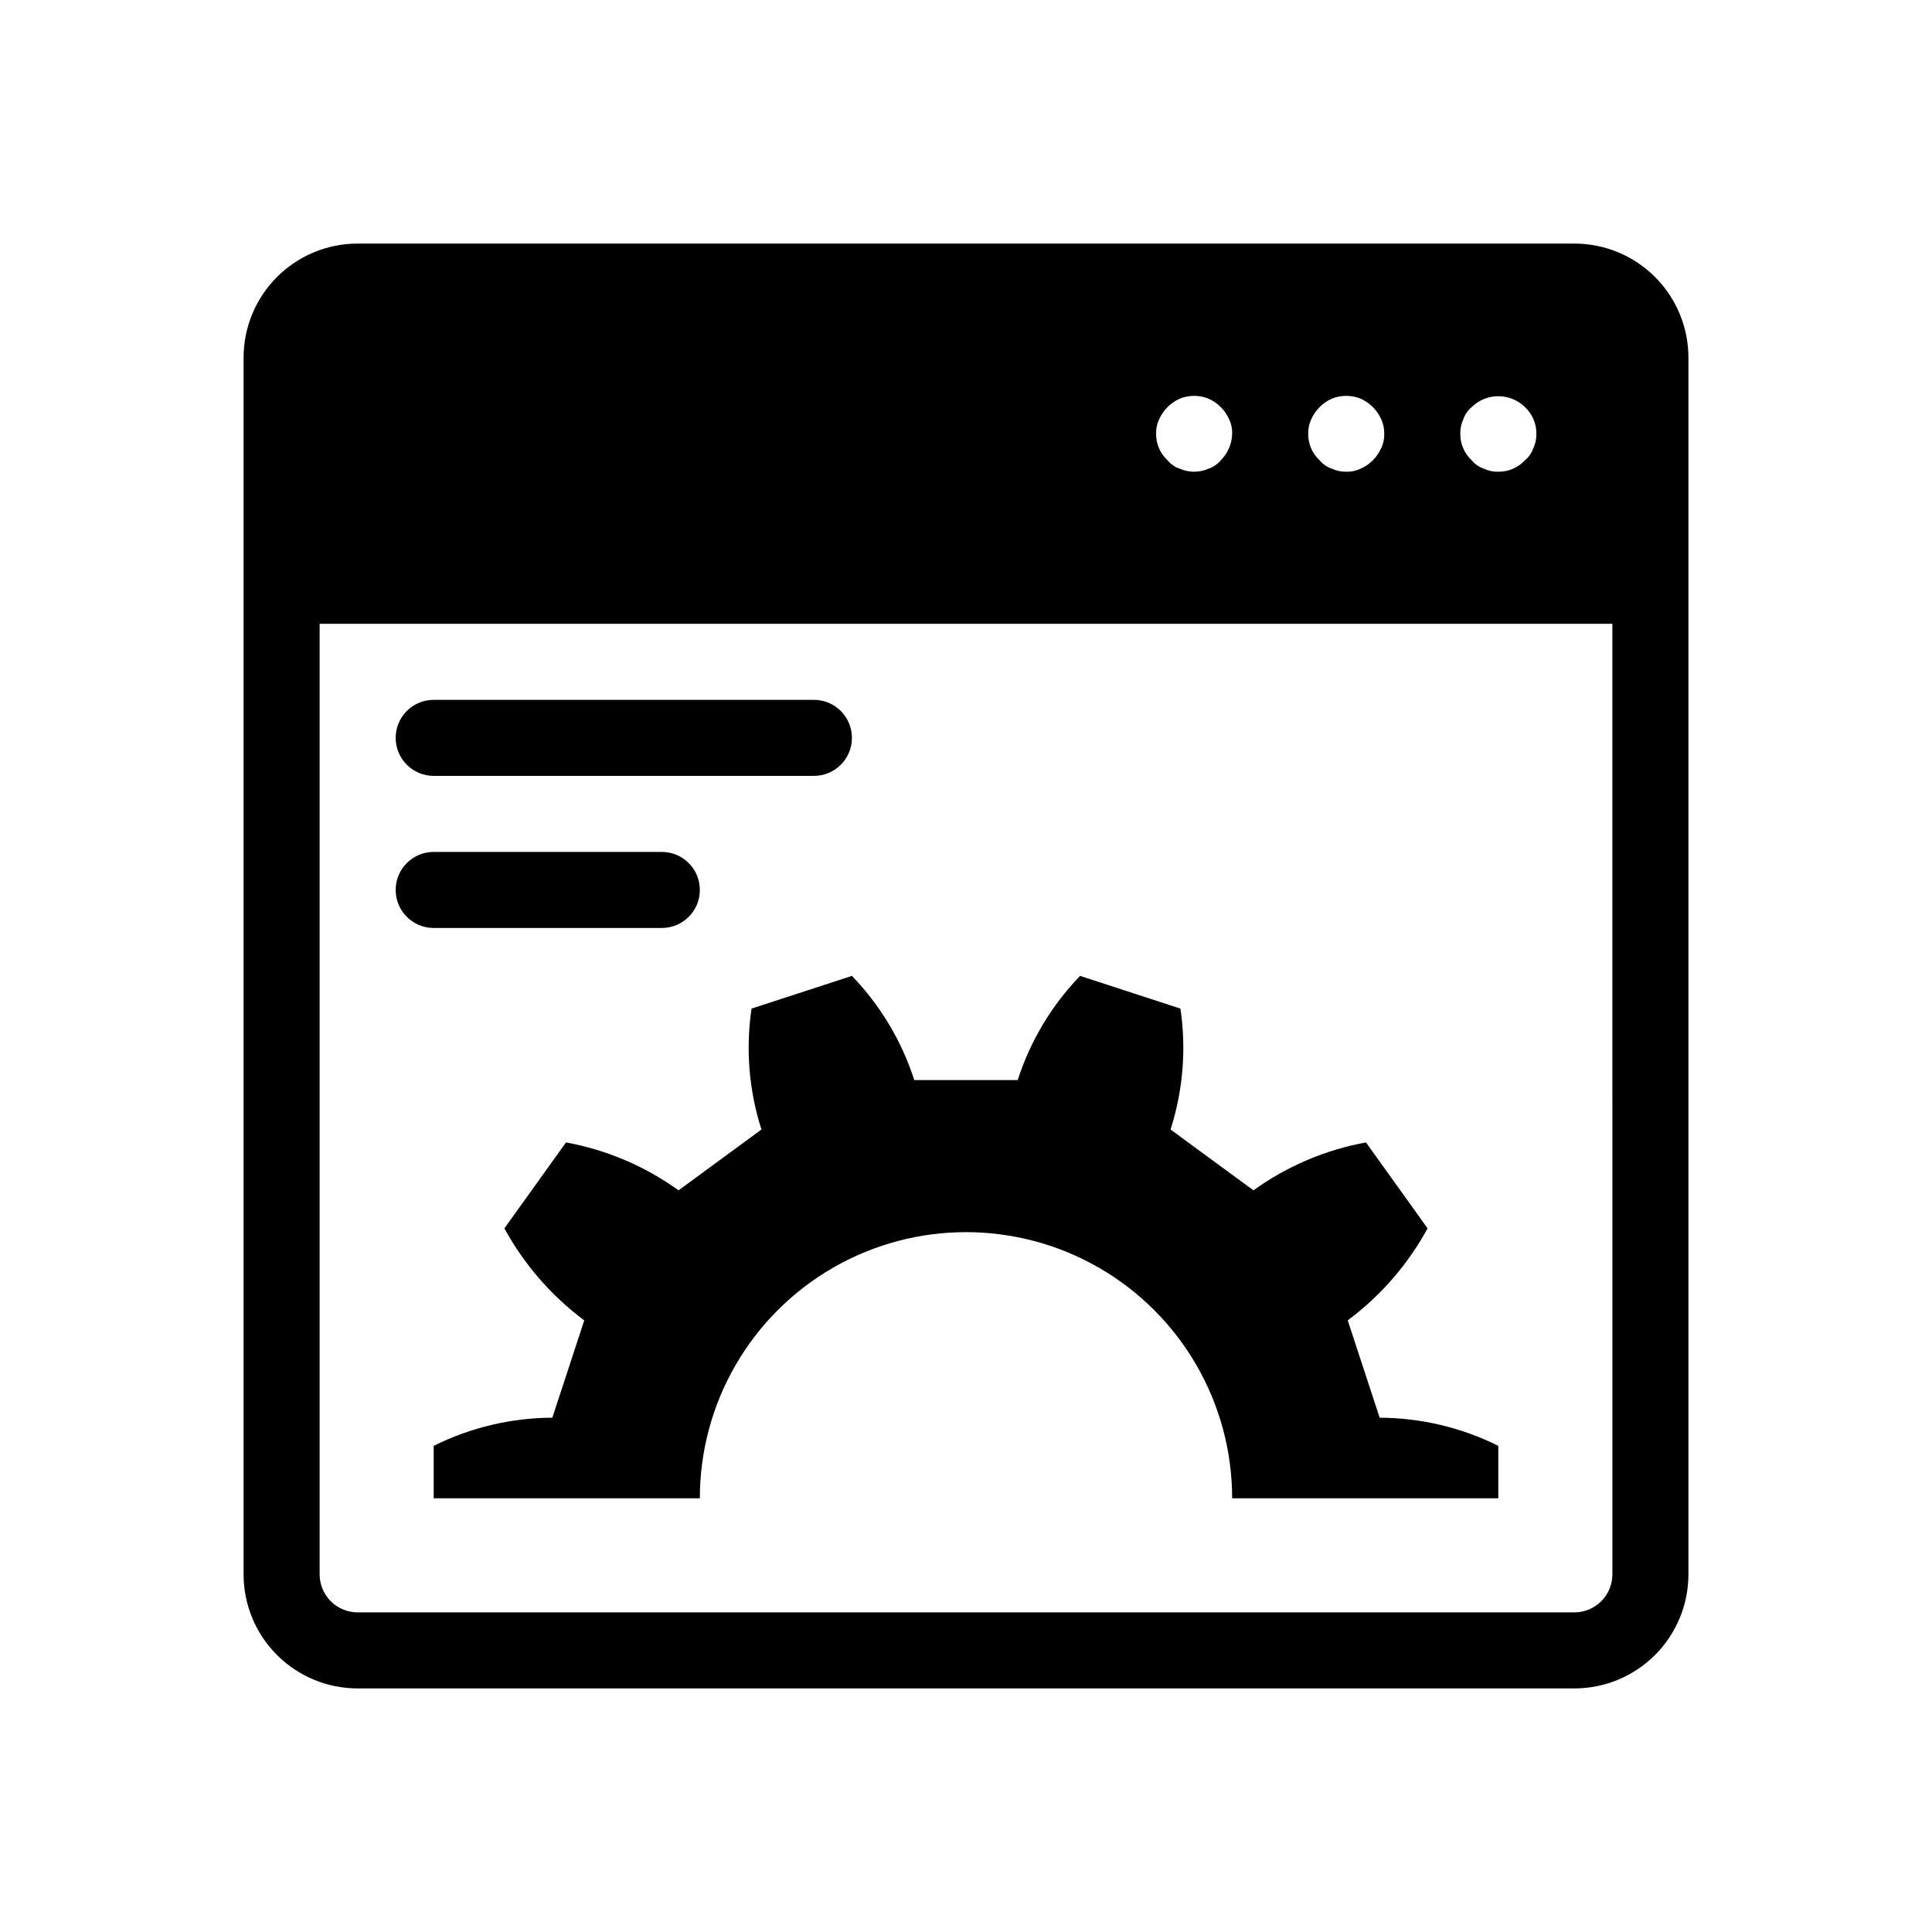 <?xml version="1.0" encoding="UTF-8"?>
<!-- Uploaded to: ICON Repo, www.svgrepo.com, Generator: ICON Repo Mixer Tools -->
<svg fill="#000000" width="800px" height="800px" version="1.1" viewBox="144 144 512 512" xmlns="http://www.w3.org/2000/svg">
 <path d="m369.77 402.62c7.543 7.824 13.195 17.266 16.523 27.609h27.41c3.328-10.344 8.98-19.785 16.523-27.609l26.602 8.664v0.004c1.59 10.738 0.695 21.703-2.621 32.039l21.965 16.121 0.004 0.004c8.875-6.394 19.062-10.734 29.824-12.695l16.324 22.773v-0.004c-5.211 9.562-12.43 17.879-21.16 24.387l8.465 25.797v-0.004c10.91 0.043 21.668 2.598 31.438 7.457v13.906h-70.535c0-25.199-13.441-48.484-35.266-61.086-21.824-12.598-48.711-12.598-70.535 0-21.82 12.602-35.266 35.887-35.266 61.086h-70.531v-13.906c9.77-4.859 20.523-7.414 31.438-7.457l8.465-25.797-0.004 0.004c-8.73-6.508-15.949-14.824-21.16-24.387l16.324-22.773v0.004c10.762 1.961 20.949 6.301 29.828 12.695l21.965-16.121v-0.004c-3.312-10.336-4.211-21.301-2.621-32.039zm221.68-163.84v322.44c0 8.016-3.184 15.703-8.852 21.375-5.672 5.668-13.359 8.852-21.375 8.852h-322.44c-8.02 0-15.707-3.184-21.375-8.852-5.672-5.672-8.855-13.359-8.855-21.375v-322.44c0-8.02 3.184-15.707 8.855-21.375 5.668-5.672 13.355-8.855 21.375-8.855h322.44c8.016 0 15.703 3.184 21.375 8.855 5.668 5.668 8.852 13.355 8.852 21.375zm-43.328 13.098c-3.918-3.84-10.188-3.84-14.105 0-1.023 0.848-1.793 1.965-2.215 3.223-0.559 1.199-0.832 2.508-0.809 3.832-0.035 2.672 1.062 5.234 3.023 7.051 0.848 1.023 1.965 1.793 3.223 2.219 1.195 0.574 2.508 0.852 3.832 0.805 2.672 0.035 5.234-1.062 7.051-3.023 1.027-0.848 1.793-1.965 2.219-3.223 0.574-1.191 0.852-2.508 0.805-3.828 0.035-2.676-1.062-5.238-3.023-7.055zm-38.09 3.223h0.004c-1.082-2.422-3.019-4.359-5.441-5.441-2.453-1.008-5.207-1.008-7.66 0-2.422 1.082-4.359 3.019-5.438 5.441-0.559 1.199-0.832 2.508-0.809 3.832-0.035 2.672 1.062 5.234 3.023 7.051 0.848 1.023 1.965 1.793 3.223 2.219 1.199 0.555 2.512 0.828 3.832 0.805 1.32 0.047 2.637-0.23 3.828-0.805 2.422-1.082 4.359-3.019 5.441-5.441 0.574-1.191 0.852-2.508 0.805-3.828 0.023-1.324-0.25-2.633-0.805-3.832zm-40.305 0h0.004c-1.082-2.422-3.019-4.359-5.441-5.441-2.453-1.008-5.207-1.008-7.66 0-2.422 1.082-4.359 3.019-5.438 5.441-0.578 1.195-0.852 2.508-0.809 3.832-0.035 2.672 1.062 5.234 3.023 7.051 0.848 1.023 1.965 1.793 3.223 2.219 2.441 1.074 5.219 1.074 7.66 0 1.258-0.426 2.375-1.195 3.223-2.219 1.883-1.871 2.969-4.398 3.023-7.051 0.047-1.324-0.23-2.637-0.805-3.832zm101.57 54.211h-342.59v251.91c0 2.672 1.062 5.234 2.953 7.125 1.887 1.887 4.449 2.949 7.125 2.949h322.44c2.672 0 5.234-1.062 7.125-2.949 1.887-1.891 2.949-4.453 2.949-7.125zm-312.36 40.305h100.76c5.562 0 10.074-4.512 10.074-10.074 0-5.566-4.512-10.078-10.074-10.078h-100.76c-5.566 0-10.078 4.512-10.078 10.078 0 5.562 4.512 10.074 10.078 10.074zm0 40.305h60.457c5.562 0 10.074-4.512 10.074-10.074 0-5.566-4.512-10.078-10.074-10.078h-60.457c-5.566 0-10.078 4.512-10.078 10.078 0 5.562 4.512 10.074 10.078 10.074z"/>
</svg>